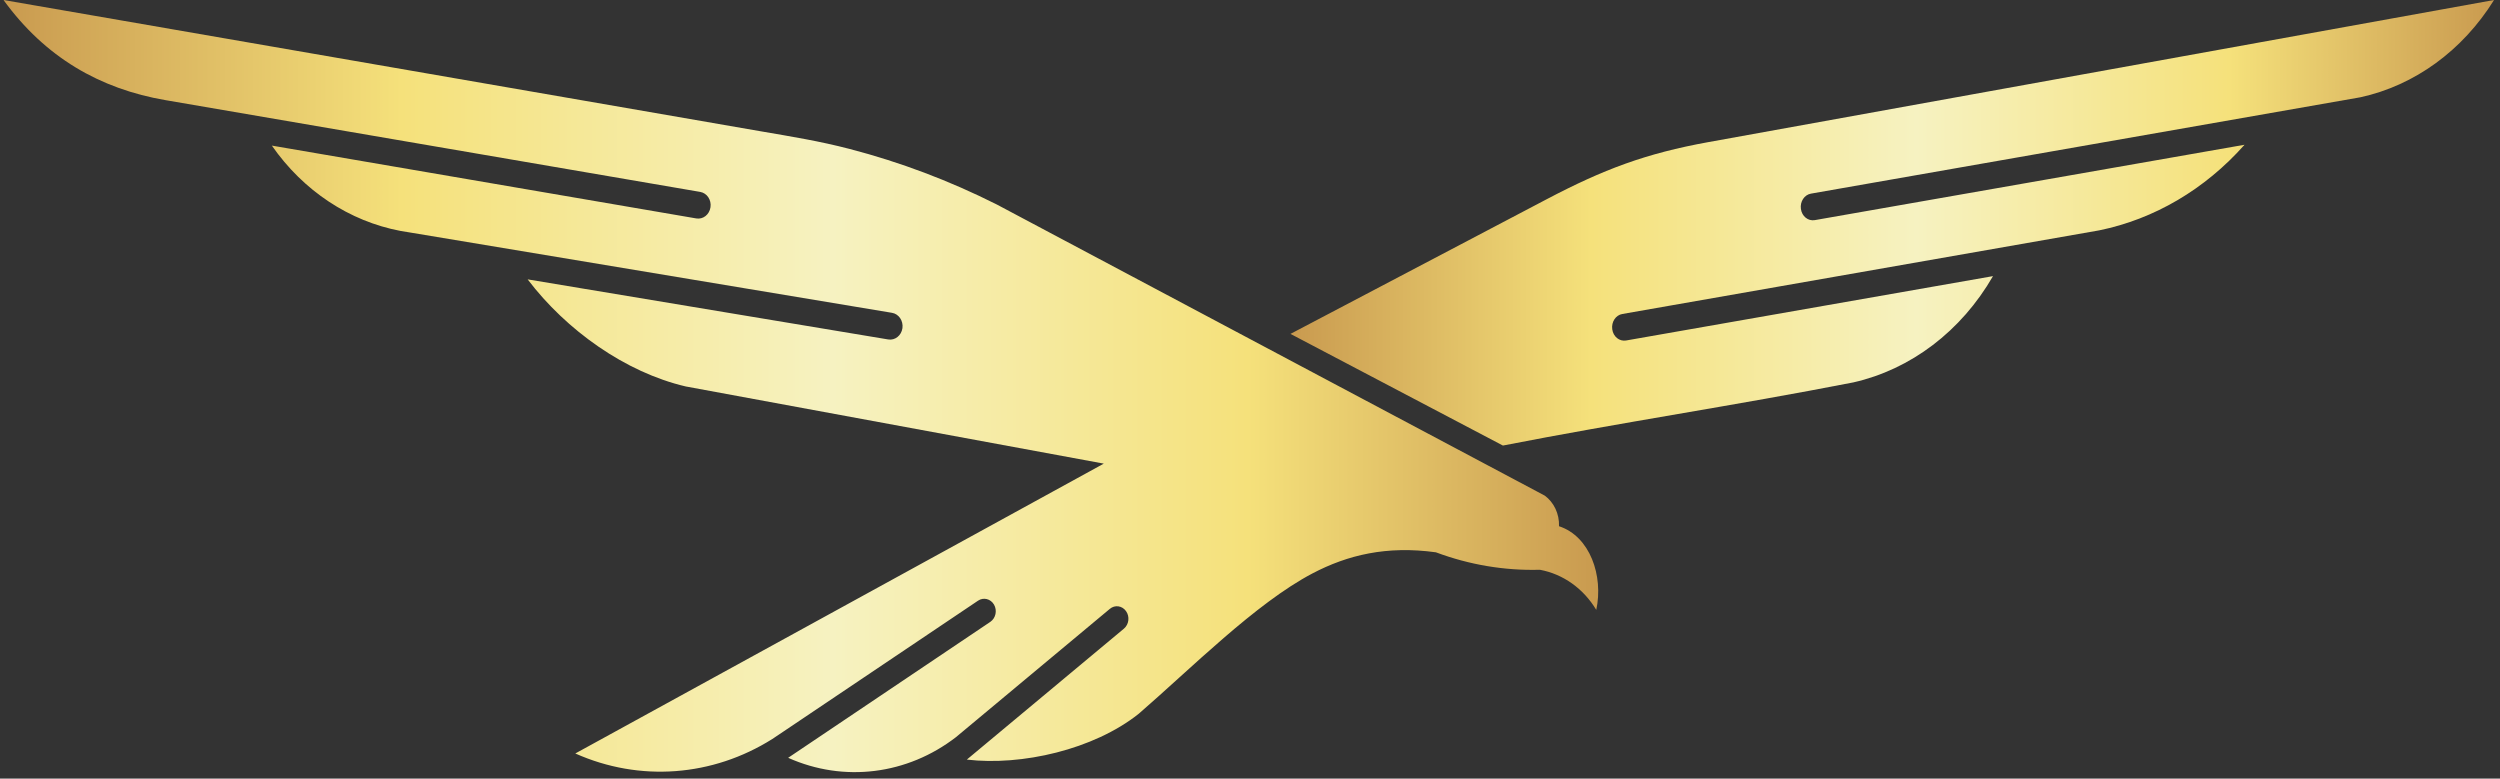 <svg width="350" height="109" viewBox="0 0 350 109" fill="none" xmlns="http://www.w3.org/2000/svg">
<rect x="0" y="0" width="350" height="109" fill="#333333" stroke="none"/>
<g clip-path="url(#clip0_1516_3123)">
<path fill-rule="evenodd" clip-rule="evenodd" d="M124.877 43.794C125.829 43.949 126.481 44.909 126.343 45.938C126.198 46.967 125.314 47.679 124.362 47.525L73.871 39.112C79.29 46.247 87.566 52.13 95.995 54.102L154.531 64.907L80.542 105.486C89.555 109.507 99.751 108.727 108.121 103.462L109.656 102.433L136.934 84.09C137.689 83.584 138.692 83.833 139.164 84.647C139.635 85.471 139.404 86.543 138.649 87.057L110.342 106.094C118.145 109.585 127.021 108.453 133.83 103.205L155.38 85.239C156.083 84.647 157.103 84.793 157.643 85.556C158.192 86.32 158.055 87.417 157.352 88.009L135.356 106.343C143.014 107.252 153.116 104.945 159.41 99.937C166.69 93.643 175.78 84.467 183.738 80.283C188.669 77.693 194.157 76.372 201.026 77.324C205.708 79.073 210.639 79.905 215.587 79.768C218.846 80.368 221.701 82.418 223.477 85.385C224.506 80.617 222.602 75.086 218.263 73.671C218.323 71.939 217.551 70.335 216.273 69.392L215.098 68.766L183.73 52.104C169.006 44.283 154.282 36.454 139.558 28.633C132.946 25.306 126.043 22.699 118.96 20.855C114.672 19.741 110.899 19.14 106.534 18.386L0.491 0C6.314 8.035 14.006 12.451 23.173 14.021L98.028 26.867C98.979 27.03 99.623 27.99 99.468 29.019C99.314 30.048 98.43 30.743 97.479 30.58L38.06 20.384C42.45 26.704 48.891 30.966 56.068 32.329L57.209 32.518L124.877 43.794Z" fill="url(#paint0_linear_1516_3123)"/>
<path fill-rule="evenodd" clip-rule="evenodd" d="M314.204 20.272L254.056 30.82C253.13 30.974 252.264 30.28 252.127 29.251C251.981 28.221 252.616 27.261 253.542 27.107L330.463 13.618C338.035 11.963 344.758 7.092 349.166 0L239.23 19.886C239.23 19.886 239.23 19.886 239.221 19.886C230.406 21.481 224.523 23.694 216.514 27.904L180.668 46.744L210.408 62.377C227.216 59.093 242.651 56.82 259.468 53.536C267.511 51.718 274.577 46.367 279.019 38.658L227.644 47.67C226.718 47.825 225.852 47.13 225.715 46.101C225.569 45.072 226.204 44.112 227.13 43.957L293.88 32.252C301.59 30.683 308.699 26.506 314.221 20.281L314.204 20.272Z" fill="url(#paint1_linear_1516_3123)"/>
</g>
<defs>
<linearGradient id="paint0_linear_1516_3123" x1="0.491" y1="54.051" x2="223.717" y2="54.051" gradientUnits="userSpaceOnUse">
<stop stop-color="#C99A4F"/>
<stop offset="0.25" stop-color="#F5E17B"/>
<stop offset="0.52" stop-color="#F6F2C1"/>
<stop offset="0.78" stop-color="#F5E17B"/>
<stop offset="1" stop-color="#C99A4F"/>
</linearGradient>
<linearGradient id="paint1_linear_1516_3123" x1="180.66" y1="31.189" x2="349.157" y2="31.189" gradientUnits="userSpaceOnUse">
<stop stop-color="#C99A4F"/>
<stop offset="0.25" stop-color="#F5E17B"/>
<stop offset="0.52" stop-color="#F6F2C1"/>
<stop offset="0.78" stop-color="#F5E17B"/>
<stop offset="1" stop-color="#C99A4F"/>
</linearGradient>
<clipPath id="clip0_1516_3123">
<rect width="349.018" height="108.907" fill="white" transform="translate(0.491)"/>
</clipPath>
</defs>
</svg>

